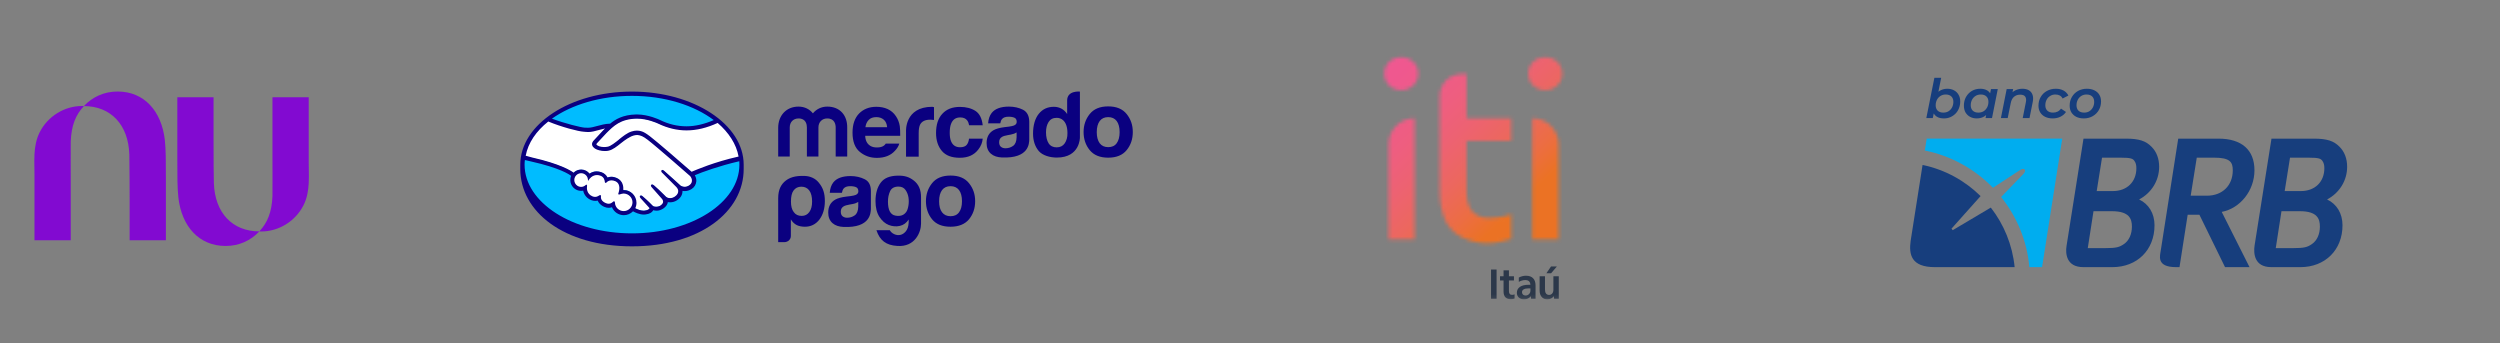 <svg width="692" height="95" viewBox="0 0 692 95" fill="none" xmlns="http://www.w3.org/2000/svg">
<rect x="0" y="0" width="692" height="95" fill="#808080" stroke="none"/>
<g clip-path="url(#clip0_105_1072)">
<path d="M23.222 29.353C25.626 26.816 28.814 25.333 32.56 25.333C39.858 25.333 44.696 30.687 45.622 38.708C45.922 41.312 45.919 44.985 45.916 49.238C45.916 49.674 45.916 50.117 45.916 50.565V66.498H35.88V54.713C35.88 54.713 35.859 44.627 35.798 42.742C35.529 34.532 30.692 29.373 23.221 29.367C20.967 31.76 19.759 34.686 19.581 39.16C19.556 39.784 19.563 41.995 19.571 44.91C19.575 46.42 19.58 48.12 19.581 49.884C19.588 57.566 19.581 66.5 19.581 66.5H9.545V48.363C9.545 47.741 9.534 47.115 9.523 46.485C9.5 45.22 9.477 43.944 9.545 42.681C9.659 40.576 10.021 38.506 10.999 36.583C13.237 32.179 17.823 29.343 22.711 29.343C22.882 29.343 23.053 29.347 23.222 29.353Z" fill="#820AD1"/>
<path d="M85.454 50.739C85.523 49.476 85.5 48.201 85.477 46.935C85.466 46.306 85.454 45.68 85.454 45.058V26.924H75.418C75.418 26.924 75.411 35.857 75.418 43.537C75.42 45.301 75.424 47 75.429 48.51C75.437 51.425 75.443 53.636 75.418 54.26C75.24 58.733 74.032 61.658 71.778 64.05C64.307 64.045 59.47 58.887 59.2 50.678C59.139 48.794 59.113 44.117 59.113 38.7V26.917L49.084 26.926V42.857C49.084 43.305 49.084 43.747 49.084 44.183C49.081 48.435 49.078 52.107 49.378 54.711C50.302 62.73 55.141 68.083 62.439 68.083C66.185 68.083 69.374 66.601 71.778 64.064C71.947 64.071 72.117 64.075 72.288 64.075C77.177 64.075 81.763 61.239 84.001 56.835C84.979 54.913 85.341 52.843 85.455 50.738L85.454 50.739Z" fill="#820AD1"/>
</g>
<path d="M174.934 26.141C158.174 26.141 144.581 34.85 144.581 45.566C144.581 56.283 158.174 65.84 174.934 65.84C191.693 65.84 205.287 56.311 205.287 45.566C205.287 34.821 191.693 26.141 174.934 26.141Z" fill="#00BCFF"/>
<path d="M165.042 39.572C165.014 39.6 164.731 39.911 164.929 40.165C165.41 40.759 166.851 41.099 168.321 40.788C169.197 40.59 170.299 39.713 171.401 38.837C172.588 37.903 173.747 36.97 174.906 36.603C176.149 36.207 176.94 36.377 177.477 36.546C178.043 36.716 178.721 37.112 179.823 37.903C181.858 39.43 190.026 46.584 191.467 47.8C192.597 47.291 198.024 45.085 204.891 43.587C204.298 39.911 202.093 36.433 198.702 33.69C193.982 35.67 187.85 36.857 182.197 34.114C182.169 34.114 179.117 32.672 176.121 32.729C171.655 32.842 169.705 34.765 167.671 36.829L165.042 39.572Z" fill="white"/>
<path d="M191.099 48.563C191.015 48.479 181.49 40.137 179.314 38.526C178.071 37.592 177.364 37.338 176.629 37.253C176.262 37.197 175.725 37.281 175.358 37.366C174.34 37.649 173.04 38.526 171.881 39.43C170.666 40.392 169.536 41.297 168.49 41.523C167.133 41.834 165.494 41.466 164.731 40.957C164.42 40.759 164.223 40.505 164.109 40.279C163.827 39.628 164.336 39.119 164.42 39.035L167.049 36.179C167.36 35.868 167.67 35.557 167.981 35.274C167.133 35.387 166.342 35.613 165.579 35.811C164.618 36.066 163.714 36.32 162.781 36.32C162.385 36.32 160.322 35.981 159.927 35.868C157.553 35.217 154.84 34.595 151.731 33.125C148 35.896 145.57 39.317 144.835 43.163C145.372 43.304 146.785 43.615 147.152 43.7C155.603 45.594 158.231 47.517 158.711 47.913C159.22 47.348 159.983 46.98 160.803 46.98C161.735 46.98 162.583 47.461 163.092 48.168C163.572 47.772 164.251 47.461 165.099 47.461C165.494 47.461 165.89 47.545 166.314 47.659C167.275 47.998 167.755 48.62 168.01 49.185C168.32 49.044 168.716 48.931 169.197 48.931C169.649 48.931 170.129 49.044 170.61 49.242C172.164 49.921 172.418 51.448 172.277 52.607C172.39 52.607 172.503 52.579 172.616 52.579C174.453 52.579 175.979 54.077 175.979 55.944C175.979 56.509 175.838 57.046 175.584 57.527C176.092 57.81 177.364 58.46 178.495 58.319C179.399 58.206 179.738 57.895 179.851 57.725C179.936 57.612 180.021 57.47 179.936 57.357L177.562 54.699C177.562 54.699 177.166 54.332 177.308 54.19C177.449 54.049 177.675 54.247 177.845 54.388C179.06 55.406 180.53 56.933 180.53 56.933C180.558 56.961 180.643 57.131 181.208 57.244C181.688 57.329 182.508 57.272 183.101 56.792C183.243 56.679 183.384 56.509 183.525 56.368L183.497 56.396C184.119 55.604 183.441 54.812 183.441 54.812L180.643 51.674C180.643 51.674 180.247 51.306 180.388 51.165C180.501 51.023 180.756 51.221 180.953 51.363C181.83 52.098 183.073 53.342 184.288 54.53C184.514 54.699 185.56 55.35 186.973 54.445C187.821 53.879 187.991 53.201 187.962 52.692C187.906 52.013 187.369 51.532 187.369 51.532L183.554 47.715C183.554 47.715 183.158 47.376 183.299 47.206C183.412 47.065 183.667 47.263 183.836 47.404C185.051 48.422 188.33 51.419 188.33 51.419C188.386 51.448 189.517 52.268 190.902 51.363C191.41 51.052 191.721 50.571 191.75 50.005C191.778 49.129 191.099 48.563 191.099 48.563Z" fill="white"/>
<path d="M172.645 53.399C172.051 53.399 171.401 53.738 171.316 53.681C171.26 53.653 171.345 53.427 171.401 53.286C171.458 53.144 172.221 50.826 170.355 50.006C168.914 49.383 168.01 50.09 167.727 50.401C167.642 50.486 167.614 50.486 167.614 50.373C167.586 49.949 167.388 48.818 166.144 48.422C164.364 47.885 163.205 49.129 162.923 49.581C162.781 48.563 161.933 47.772 160.888 47.772C159.729 47.772 158.825 48.705 158.796 49.836C158.796 50.995 159.729 51.9 160.859 51.9C161.425 51.9 161.933 51.674 162.301 51.335C162.301 51.335 162.329 51.363 162.301 51.391C162.216 51.9 162.046 53.766 163.996 54.53C164.788 54.841 165.438 54.615 166.003 54.219C166.173 54.106 166.201 54.162 166.173 54.303C166.088 54.784 166.201 55.802 167.642 56.396C168.744 56.848 169.395 56.396 169.818 56C170.016 55.83 170.045 55.859 170.073 56.113C170.129 57.499 171.288 58.602 172.673 58.602C174.114 58.602 175.273 57.442 175.273 56C175.245 54.586 174.086 53.427 172.645 53.399Z" fill="white"/>
<path d="M174.934 25.349C157.864 25.349 144.015 34.425 144.015 45.594C144.015 45.877 144.015 46.669 144.015 46.782C144.015 58.601 156.111 68.187 174.934 68.187C193.756 68.187 205.852 58.601 205.852 46.782V45.594C205.852 34.425 192.004 25.349 174.934 25.349ZM204.439 43.332C197.713 44.831 192.71 47.008 191.439 47.545C188.499 44.972 181.717 39.091 179.88 37.706C178.834 36.914 178.127 36.49 177.477 36.32C177.195 36.235 176.799 36.15 176.29 36.15C175.81 36.15 175.329 36.235 174.792 36.405C173.605 36.772 172.419 37.734 171.288 38.639V38.667C170.214 39.515 169.112 40.392 168.292 40.59C167.925 40.675 167.557 40.703 167.19 40.703C166.257 40.703 165.41 40.42 165.099 40.024C165.042 39.968 165.07 39.855 165.212 39.685L165.24 39.657L167.812 36.886C169.847 34.85 171.74 32.955 176.149 32.842C176.234 32.842 176.29 32.842 176.375 32.842C179.117 32.842 181.858 34.058 182.141 34.199C184.712 35.444 187.341 36.094 190.026 36.094C192.795 36.094 195.65 35.415 198.645 34.03C201.726 36.688 203.817 39.883 204.439 43.332ZM174.934 26.537C184.006 26.537 192.117 29.138 197.572 33.238C194.943 34.369 192.428 34.963 189.997 34.963C187.51 34.963 185.023 34.369 182.621 33.181C182.508 33.125 179.484 31.683 176.319 31.683C176.234 31.683 176.149 31.683 176.064 31.683C172.362 31.768 170.299 33.068 168.886 34.228C167.529 34.256 166.342 34.595 165.297 34.878C164.364 35.132 163.573 35.359 162.781 35.359C162.47 35.359 161.877 35.33 161.82 35.33C160.916 35.302 156.394 34.199 152.777 32.842C158.259 28.968 166.144 26.537 174.934 26.537ZM151.759 33.634C155.518 35.189 160.096 36.377 161.566 36.461C161.962 36.49 162.386 36.546 162.838 36.546C163.799 36.546 164.76 36.264 165.692 36.009C166.229 35.868 166.851 35.698 167.473 35.557C167.303 35.726 167.134 35.896 166.964 36.066L164.336 38.893C164.138 39.091 163.686 39.657 163.968 40.335C164.081 40.618 164.336 40.872 164.647 41.099C165.268 41.523 166.399 41.806 167.416 41.806C167.812 41.806 168.179 41.777 168.518 41.692C169.621 41.438 170.779 40.533 171.995 39.544C172.955 38.78 174.34 37.79 175.414 37.508C175.725 37.423 176.064 37.366 176.375 37.366C176.46 37.366 176.545 37.366 176.63 37.395C177.336 37.479 178.014 37.734 179.201 38.639C181.349 40.25 190.873 48.592 190.958 48.677C190.958 48.677 191.58 49.214 191.523 50.09C191.495 50.571 191.241 50.995 190.76 51.306C190.365 51.561 189.941 51.702 189.517 51.702C188.867 51.702 188.443 51.391 188.415 51.391C188.386 51.363 185.108 48.366 183.921 47.348C183.723 47.178 183.554 47.037 183.356 47.037C183.243 47.037 183.158 47.093 183.101 47.15C182.904 47.376 183.13 47.715 183.384 47.913L187.199 51.759C187.199 51.759 187.68 52.211 187.736 52.805C187.765 53.427 187.454 53.964 186.832 54.388C186.38 54.699 185.928 54.841 185.475 54.841C184.882 54.841 184.486 54.586 184.402 54.501L183.865 53.964C182.875 52.974 181.83 51.957 181.067 51.334C180.869 51.193 180.699 51.052 180.501 51.052C180.417 51.052 180.332 51.08 180.247 51.165C180.162 51.25 180.106 51.419 180.304 51.73C180.388 51.843 180.501 51.957 180.501 51.957L183.271 55.095C183.299 55.123 183.836 55.774 183.328 56.424L183.215 56.537C183.13 56.622 183.045 56.707 182.96 56.792C182.48 57.188 181.858 57.216 181.604 57.216C181.462 57.216 181.349 57.216 181.236 57.188C180.954 57.131 180.784 57.075 180.699 56.961L180.671 56.933C180.53 56.764 179.117 55.35 177.958 54.388C177.817 54.247 177.619 54.106 177.421 54.106C177.336 54.106 177.251 54.134 177.166 54.219C176.94 54.473 177.28 54.841 177.421 54.982L179.795 57.612C179.795 57.64 179.767 57.697 179.71 57.781C179.625 57.895 179.343 58.177 178.467 58.29C178.353 58.29 178.269 58.319 178.156 58.319C177.28 58.319 176.319 57.895 175.838 57.64C176.064 57.159 176.177 56.65 176.177 56.141C176.177 54.19 174.595 52.607 172.645 52.607C172.616 52.607 172.56 52.607 172.532 52.607C172.588 51.702 172.475 50.034 170.723 49.27C170.214 49.044 169.734 48.931 169.253 48.931C168.886 48.931 168.518 48.988 168.179 49.129C167.812 48.422 167.218 47.913 166.455 47.659C166.031 47.517 165.607 47.432 165.183 47.432C164.449 47.432 163.799 47.659 163.205 48.054C162.64 47.348 161.792 46.923 160.888 46.923C160.096 46.923 159.333 47.234 158.768 47.8C158.033 47.234 155.094 45.368 147.265 43.587C146.898 43.502 146.05 43.248 145.513 43.106C146.192 39.515 148.424 36.292 151.759 33.634ZM166.286 54.077L166.201 53.992H166.116C166.06 53.992 165.975 54.021 165.89 54.077C165.494 54.36 165.099 54.501 164.731 54.501C164.505 54.501 164.307 54.445 164.081 54.388C162.273 53.681 162.414 51.957 162.499 51.448C162.499 51.334 162.499 51.25 162.414 51.193L162.273 51.08L162.159 51.193C161.792 51.532 161.34 51.73 160.859 51.73C159.814 51.73 158.966 50.882 158.966 49.836C158.966 48.79 159.814 47.941 160.859 47.941C161.792 47.941 162.612 48.648 162.725 49.581L162.781 50.09L163.064 49.666C163.092 49.61 163.855 48.45 165.268 48.45C165.523 48.45 165.805 48.507 166.088 48.592C167.218 48.931 167.388 49.949 167.416 50.373C167.444 50.628 167.614 50.628 167.642 50.628C167.727 50.628 167.812 50.571 167.868 50.514C168.066 50.288 168.547 49.921 169.253 49.921C169.592 49.921 169.931 50.006 170.299 50.147C172.079 50.91 171.26 53.172 171.26 53.201C171.118 53.568 171.09 53.738 171.232 53.823L171.288 53.851H171.345C171.429 53.851 171.514 53.823 171.684 53.766C171.938 53.681 172.277 53.568 172.645 53.568C173.973 53.597 175.075 54.671 175.075 56C175.075 57.329 173.973 58.432 172.645 58.432C171.345 58.432 170.271 57.414 170.214 56.113C170.214 56 170.186 55.717 169.96 55.717C169.847 55.717 169.762 55.774 169.677 55.859C169.394 56.113 169.027 56.396 168.49 56.396C168.236 56.396 167.981 56.339 167.699 56.226C166.314 55.661 166.286 54.728 166.342 54.332C166.342 54.247 166.37 54.162 166.286 54.077ZM174.934 64.596C158.514 64.596 145.202 56.085 145.202 45.566C145.202 45.142 145.231 44.718 145.287 44.294C145.428 44.322 146.729 44.633 146.983 44.69C154.981 46.471 157.638 48.309 158.09 48.677C157.948 49.044 157.864 49.44 157.864 49.836C157.864 51.504 159.22 52.833 160.859 52.833C161.057 52.833 161.227 52.805 161.425 52.777C161.679 53.992 162.47 54.926 163.686 55.406C164.053 55.548 164.392 55.604 164.76 55.604C164.986 55.604 165.212 55.576 165.438 55.519C165.664 56.085 166.173 56.792 167.303 57.272C167.699 57.442 168.094 57.527 168.49 57.527C168.801 57.527 169.112 57.47 169.394 57.357C169.931 58.686 171.232 59.563 172.673 59.563C173.634 59.563 174.538 59.167 175.216 58.488C175.782 58.799 176.997 59.393 178.212 59.393C178.382 59.393 178.523 59.393 178.664 59.365C179.88 59.224 180.445 58.743 180.699 58.375C180.756 58.319 180.784 58.234 180.812 58.177C181.095 58.262 181.406 58.319 181.773 58.319C182.423 58.319 183.073 58.092 183.723 57.64C184.345 57.188 184.797 56.537 184.854 55.972V55.944C185.08 56 185.278 56 185.504 56C186.182 56 186.86 55.802 187.482 55.378C188.726 54.558 188.923 53.512 188.923 52.833C189.149 52.89 189.347 52.89 189.573 52.89C190.223 52.89 190.845 52.692 191.439 52.324C192.202 51.843 192.654 51.08 192.739 50.203C192.795 49.61 192.626 49.016 192.315 48.507C194.378 47.63 199.098 45.906 204.637 44.633C204.665 44.944 204.665 45.255 204.665 45.594C204.665 56.085 191.354 64.596 174.934 64.596Z" fill="#0A0080"/>
<path d="M311.862 31.57C310.732 30.156 309.036 29.449 306.747 29.449C304.458 29.449 302.762 30.156 301.631 31.57C300.501 32.983 299.936 34.652 299.936 36.546C299.936 38.469 300.501 40.166 301.631 41.551C302.762 42.937 304.458 43.644 306.747 43.644C309.036 43.644 310.732 42.937 311.862 41.551C312.993 40.166 313.558 38.497 313.558 36.546C313.558 34.595 312.993 32.983 311.862 31.57ZM309.093 39.657C308.556 40.392 307.764 40.731 306.747 40.731C305.729 40.731 304.938 40.364 304.401 39.657C303.864 38.921 303.582 37.904 303.582 36.575C303.582 35.245 303.864 34.228 304.401 33.492C304.938 32.785 305.729 32.418 306.747 32.418C307.764 32.418 308.556 32.785 309.093 33.492C309.63 34.199 309.912 35.245 309.912 36.575C309.912 37.904 309.63 38.921 309.093 39.657ZM283.176 30.382C282.046 29.817 280.746 29.506 279.276 29.506C277.015 29.506 275.433 30.099 274.5 31.259C273.907 32.022 273.596 32.983 273.511 34.143H276.874C276.959 33.634 277.128 33.21 277.383 32.927C277.722 32.531 278.315 32.305 279.163 32.305C279.898 32.305 280.463 32.418 280.859 32.616C281.255 32.814 281.424 33.21 281.424 33.747C281.424 34.199 281.17 34.539 280.661 34.737C280.379 34.85 279.926 34.963 279.276 35.048L278.089 35.189C276.733 35.359 275.715 35.641 275.009 36.037C273.737 36.772 273.087 37.96 273.087 39.6C273.087 40.872 273.483 41.834 274.274 42.541C275.065 43.219 276.083 43.53 277.298 43.587C284.929 43.926 284.844 39.572 284.9 38.667V33.662C284.872 32.079 284.307 30.976 283.176 30.382ZM281.396 37.988C281.368 39.148 281.029 39.968 280.407 40.392C279.757 40.844 279.05 41.042 278.287 41.042C277.807 41.042 277.383 40.901 277.072 40.646C276.733 40.392 276.563 39.939 276.563 39.346C276.563 38.667 276.846 38.186 277.383 37.875C277.722 37.677 278.231 37.536 278.994 37.395L279.785 37.253C280.181 37.168 280.492 37.084 280.718 36.999C280.944 36.914 281.17 36.801 281.396 36.659V37.988ZM265.795 32.503C266.672 32.503 267.293 32.785 267.717 33.323C268 33.719 268.169 34.171 268.254 34.68H272.013C271.815 32.785 271.137 31.457 270.035 30.721C268.904 29.986 267.463 29.59 265.711 29.59C263.648 29.59 262.008 30.212 260.85 31.485C259.663 32.757 259.097 34.539 259.097 36.829C259.097 38.837 259.634 40.505 260.708 41.777C261.782 43.05 263.421 43.672 265.682 43.672C267.943 43.672 269.639 42.908 270.798 41.381C271.533 40.448 271.928 39.43 272.013 38.384H268.226C268.141 39.091 267.943 39.657 267.576 40.109C267.209 40.533 266.615 40.759 265.739 40.759C264.524 40.759 263.704 40.194 263.252 39.091C262.998 38.497 262.885 37.706 262.885 36.744C262.885 35.783 262.998 34.906 263.252 34.284C263.704 33.097 264.552 32.503 265.795 32.503ZM258.052 29.562C250.336 29.562 250.788 36.405 250.788 36.405V43.361H254.293V36.857C254.293 35.783 254.434 34.991 254.689 34.482C255.169 33.577 256.102 33.125 257.515 33.125C257.628 33.125 257.769 33.125 257.939 33.153C258.108 33.153 258.306 33.181 258.532 33.21V29.647C258.391 29.647 258.278 29.619 258.221 29.619C258.165 29.562 258.108 29.562 258.052 29.562ZM247.991 32.163C247.397 31.259 246.606 30.608 245.701 30.184C244.769 29.76 243.723 29.562 242.564 29.562C240.614 29.562 239.032 30.184 237.816 31.4C236.601 32.644 235.979 34.397 235.979 36.716C235.979 39.176 236.658 40.957 238.014 42.06C239.371 43.163 240.925 43.7 242.706 43.7C244.853 43.7 246.521 43.05 247.708 41.749C248.358 41.07 248.754 40.392 248.923 39.741H245.193C245.051 39.939 244.882 40.137 244.712 40.279C244.203 40.675 243.553 40.816 242.762 40.816C242.027 40.816 241.434 40.703 240.897 40.364C240.021 39.826 239.54 38.921 239.484 37.592H249.178C249.178 36.433 249.149 35.557 249.064 34.934C248.895 33.86 248.528 32.955 247.991 32.163ZM239.54 35.245C239.653 34.369 239.964 33.69 240.473 33.181C240.953 32.672 241.66 32.418 242.564 32.418C243.384 32.418 244.062 32.644 244.627 33.125C245.193 33.605 245.475 34.312 245.56 35.217H239.54V35.245ZM228.999 29.506C227.359 29.506 225.975 30.212 225.014 31.372C224.109 30.241 222.724 29.506 221.029 29.506C217.609 29.506 215.405 32.022 215.405 35.359V43.332H218.598V35.274C218.598 33.803 219.587 32.785 221.029 32.785C223.148 32.785 223.346 34.539 223.346 35.274V43.332H226.54V35.274C226.54 33.803 227.557 32.785 228.97 32.785C231.09 32.785 231.316 34.539 231.316 35.274V43.332H234.51V35.359C234.566 31.937 232.503 29.506 228.999 29.506ZM295.386 27.809V31.57C294.99 30.948 294.481 30.439 293.859 30.099C293.238 29.76 292.531 29.562 291.712 29.562C289.959 29.562 288.574 30.212 287.529 31.513C286.483 32.814 285.946 34.708 285.946 36.97C285.946 38.95 286.483 40.561 287.529 41.806C288.603 43.05 290.666 43.615 292.531 43.615C298.975 43.615 298.918 38.073 298.918 38.073V25.349C298.918 25.349 295.386 24.981 295.386 27.809ZM294.707 39.685C294.199 40.42 293.436 40.788 292.475 40.788C291.514 40.788 290.751 40.42 290.27 39.685C289.79 38.95 289.535 37.875 289.535 36.631C289.535 35.5 289.761 34.539 290.242 33.775C290.722 33.012 291.457 32.616 292.475 32.616C293.153 32.616 293.718 32.814 294.227 33.238C295.046 33.945 295.47 35.189 295.47 36.829C295.499 37.988 295.216 38.95 294.707 39.685ZM222.809 48.705C219.927 48.563 218.457 49.27 217.524 49.977C216.224 50.967 215.405 52.465 215.405 54.841V67.028H217.1C217.553 67.028 218.005 66.858 218.344 66.575C218.711 66.236 218.909 65.812 218.909 65.303V60.722C219.333 61.429 219.87 61.966 220.548 62.306C221.198 62.617 221.961 62.758 222.809 62.758C224.42 62.758 225.748 62.108 226.766 60.835C227.783 59.506 228.32 57.781 228.32 55.661C228.32 53.512 227.84 52.013 226.653 50.571C225.748 49.412 224.307 48.761 222.809 48.705ZM224.025 58.686C223.516 59.393 222.809 59.761 221.905 59.761C220.944 59.761 220.209 59.421 219.7 58.686C219.192 58.036 218.937 57.075 218.937 55.802C218.937 54.417 219.163 53.399 219.644 52.748C220.153 52.041 220.887 51.674 221.82 51.674C222.753 51.674 223.516 52.041 224.025 52.748C224.533 53.455 224.788 54.473 224.788 55.802C224.788 57.018 224.533 57.979 224.025 58.686ZM252.908 49.949C251.721 49.044 250.506 48.563 248.414 48.62C246.295 48.677 244.74 49.27 243.78 50.571C242.819 51.872 242.338 53.568 242.338 55.661C242.338 57.442 242.706 58.912 243.412 60.015C244.147 61.118 244.995 61.881 246.012 62.277C247.03 62.673 248.047 62.758 249.064 62.532C250.082 62.306 250.901 61.712 251.523 60.75V61.599C251.467 62.673 251.184 63.493 250.732 64.03C250.28 64.568 249.771 64.907 249.206 65.02C248.641 65.133 248.104 65.077 247.538 64.822C246.973 64.568 246.577 64.2 246.295 63.719H242.593C243.553 66.603 245.277 67.876 248.358 68.074C253.332 68.441 254.943 64.2 254.943 61.938V54.784C254.999 52.465 254.208 50.939 252.908 49.949ZM251.438 56.99C251.297 57.781 251.099 58.375 250.788 58.743C250.138 59.619 249.149 59.93 247.821 59.676C246.464 59.421 245.786 58.121 245.786 55.802C245.786 54.728 245.984 53.766 246.38 52.918C246.775 52.07 247.567 51.645 248.697 51.645C249.545 51.645 250.195 51.957 250.619 52.55C251.071 53.172 251.325 53.851 251.467 54.643C251.58 55.406 251.58 56.198 251.438 56.99ZM239.342 49.61C238.212 49.044 236.912 48.733 235.442 48.733C233.181 48.733 231.599 49.327 230.666 50.486C230.073 51.25 229.762 52.211 229.677 53.37H233.04C233.125 52.861 233.294 52.437 233.549 52.154C233.888 51.759 234.481 51.532 235.329 51.532C236.064 51.532 236.629 51.645 237.025 51.843C237.421 52.041 237.59 52.437 237.59 52.974C237.59 53.427 237.336 53.766 236.827 53.964C236.544 54.077 236.092 54.19 235.442 54.275L234.255 54.417C232.899 54.586 231.853 54.869 231.175 55.265C229.903 56 229.253 57.188 229.253 58.828C229.253 60.1 229.649 61.061 230.44 61.768C231.231 62.447 232.249 62.758 233.464 62.815C241.066 63.154 240.982 58.799 241.066 57.895V52.89C241.066 51.278 240.501 50.175 239.342 49.61ZM237.562 57.216C237.534 58.375 237.195 59.195 236.573 59.619C235.923 60.072 235.216 60.27 234.453 60.27C233.973 60.27 233.577 60.128 233.238 59.874C232.899 59.619 232.729 59.167 232.729 58.573C232.729 57.895 233.012 57.414 233.549 57.103C233.888 56.905 234.397 56.764 235.16 56.622L235.951 56.481C236.347 56.396 236.658 56.339 236.884 56.226C237.11 56.141 237.336 56.028 237.562 55.887V57.216ZM268.226 50.712C267.096 49.299 265.4 48.592 263.111 48.592C260.821 48.592 259.126 49.299 257.995 50.712C256.865 52.126 256.3 53.794 256.3 55.689C256.3 57.584 256.865 59.308 257.995 60.694C259.126 62.079 260.821 62.758 263.111 62.758C265.4 62.758 267.096 62.051 268.226 60.694C269.356 59.308 269.922 57.64 269.922 55.689C269.922 53.738 269.356 52.126 268.226 50.712ZM265.456 58.771C264.919 59.506 264.128 59.846 263.111 59.846C262.093 59.846 261.302 59.478 260.765 58.771C260.2 58.036 259.945 57.018 259.945 55.689C259.945 54.36 260.228 53.342 260.765 52.607C261.302 51.9 262.093 51.532 263.111 51.532C264.128 51.532 264.919 51.9 265.456 52.607C265.993 53.314 266.276 54.36 266.276 55.689C266.276 57.046 265.993 58.064 265.456 58.771Z" fill="#0A0080"/>
<mask id="mask0_105_1072" style="mask-type:luminance" maskUnits="userSpaceOnUse" x="383" y="15" width="50" height="68">
<path d="M432.438 15.833H383.167V82.858H432.438V15.833Z" fill="white"/>
</mask>
<g mask="url(#mask0_105_1072)">
<path d="M412.719 74.605H414.254V82.705H412.719V74.605ZM418.226 82.823C417.555 82.823 417.046 82.645 416.702 82.29C416.359 81.933 416.185 81.404 416.185 80.7V77.63H415.201V76.478H416.185V74.821H417.673V76.476H419.064V77.629H417.673V80.567C417.673 80.927 417.746 81.193 417.888 81.365C418.032 81.537 418.256 81.622 418.56 81.622C418.79 81.622 419.015 81.575 419.231 81.479V82.642C418.904 82.761 418.569 82.823 418.226 82.823ZM421.884 82.859C421.277 82.859 420.789 82.695 420.42 82.367C420.053 82.04 419.868 81.599 419.868 81.047C419.868 80.344 420.149 79.797 420.709 79.409C421.269 79.022 422.063 78.828 423.095 78.828H423.36C423.448 78.828 423.532 78.833 423.612 78.84C423.588 78.392 423.46 78.06 423.227 77.845C422.994 77.629 422.648 77.52 422.184 77.52C421.592 77.52 421 77.689 420.408 78.024V76.824C421.055 76.489 421.723 76.32 422.412 76.32C423.253 76.32 423.899 76.55 424.355 77.011C424.811 77.472 425.039 78.128 425.039 78.984V82.703H423.802L423.718 81.983C423.527 82.256 423.269 82.469 422.943 82.626C422.622 82.779 422.27 82.859 421.884 82.859ZM422.293 81.803C422.66 81.803 422.975 81.671 423.235 81.407C423.494 81.142 423.624 80.822 423.624 80.448V79.835C423.546 79.835 423.463 79.834 423.379 79.828C423.295 79.826 423.209 79.822 423.121 79.822C422.529 79.822 422.074 79.912 421.76 80.093C421.442 80.273 421.286 80.535 421.286 80.878C421.286 81.159 421.379 81.381 421.562 81.549C421.743 81.719 421.989 81.803 422.293 81.803ZM428.266 82.859C427.626 82.859 427.115 82.638 426.735 82.193C426.355 81.75 426.165 81.155 426.165 80.412V76.476H427.653V80.171C427.653 80.644 427.751 81.005 427.947 81.258C428.144 81.51 428.42 81.636 428.781 81.636C429.14 81.636 429.432 81.504 429.652 81.24C429.871 80.976 429.981 80.624 429.981 80.184V76.476H431.469V82.703H430.172L430.088 81.972C429.889 82.26 429.631 82.481 429.314 82.633C428.998 82.783 428.651 82.859 428.266 82.859ZM429.347 75.637H428.039L429.322 73.764H430.941L429.347 75.637Z" fill="#2C384A"/>
</g>
<mask id="mask1_105_1072" style="mask-type:luminance" maskUnits="userSpaceOnUse" x="383" y="15" width="50" height="53">
<path d="M424.144 32.74V66.234H431.42V39.944C431.42 35.966 428.194 32.74 424.216 32.74H424.144ZM391.507 32.74C387.566 32.74 384.37 35.936 384.37 39.878V66.236H391.581V32.74H391.507ZM404.571 20.487C401.222 20.487 398.507 23.203 398.507 26.551V26.612V32.816L398.523 52.996C398.54 54.426 398.636 55.879 398.891 57.285C399.58 61.061 401.381 64.159 404.978 65.826C409.54 67.943 413.67 67.669 418.312 66.154V59.276C418.312 59.276 415.831 60.324 412.176 60.324C411.668 60.324 411.159 60.31 410.66 60.218C408.235 59.77 406.68 58.206 406.185 55.614C406.042 54.868 405.958 54.096 405.956 53.335V39.002H418.314V32.74H405.956V20.487H404.571ZM423.016 20.347C422.995 22.947 425.027 24.948 427.706 24.97C430.356 24.99 432.438 22.974 432.437 20.39C432.437 17.829 430.426 15.858 427.79 15.835C427.774 15.835 427.759 15.835 427.744 15.835C425.062 15.833 423.035 17.764 423.016 20.347ZM387.86 15.833C385.169 15.84 383.149 17.821 383.167 20.43C383.184 22.986 385.202 24.942 387.849 24.97C390.497 24.996 392.586 22.982 392.59 20.398C392.595 17.81 390.561 15.84 387.888 15.833H387.86Z" fill="white"/>
</mask>
<g mask="url(#mask1_105_1072)">
<path d="M406.418 92.549L357.134 40.432L409.17 -8.774L458.453 43.341L406.418 92.549Z" fill="url(#paint0_linear_105_1072)"/>
</g>
<g clip-path="url(#clip1_105_1072)">
<path fill-rule="evenodd" clip-rule="evenodd" d="M592.108 55.214C595.506 53.407 597.655 50.015 597.655 46.161C597.655 43.914 596.927 42.001 595.55 40.628C593.963 38.988 592.038 38.376 588.456 38.376L576.711 38.375L576.597 39.104L572.017 68.077C571.679 70.195 571.961 73.923 576.634 73.943L576.633 73.946H584.703C591.573 73.946 596.37 69.183 596.37 62.365C596.37 59.053 594.758 56.457 592.108 55.214ZM587.916 67.55C586.642 68.426 585.804 68.68 582.698 68.68H577.895L579.48 58.459H584.55C589.45 58.459 590.111 60.615 590.111 62.724C590.111 64.835 589.31 66.594 587.916 67.55ZM584.857 52.887H580.368L581.841 43.64H586.915C589.839 43.64 590.344 43.908 590.794 44.519C591.184 45.063 591.346 45.661 591.346 46.571C591.346 50.349 588.738 52.887 584.857 52.887ZM614.975 58.655C620.072 57.68 624.034 52.779 624.034 47.136C624.034 41.486 620.495 38.375 614.066 38.375H602.934L602.819 39.104L598.12 69.203C597.909 70.743 596.742 73.946 602.35 73.943L602.894 73.945H603.286L603.4 73.215L605.55 59.433H608.792L615.653 73.46L615.89 73.945H622.67L622.04 72.695L614.975 58.655ZM606.387 54.169L608.066 43.64H612.83C617.23 43.64 618.035 44.818 618.035 47.136C618.035 51.343 615.158 54.169 610.876 54.169H606.387ZM644.141 55.214C647.54 53.407 649.689 50.015 649.689 46.161C649.689 43.914 648.962 42.002 647.584 40.628C645.997 38.988 644.071 38.376 640.491 38.376L628.744 38.375L628.63 39.104L624.06 68.015C623.759 70.114 623.952 73.923 628.67 73.943L628.669 73.946H636.736C643.606 73.946 648.404 69.183 648.404 62.365C648.404 59.053 646.792 56.457 644.141 55.214ZM639.949 67.551C638.677 68.426 637.837 68.68 634.731 68.68H629.93L631.512 58.459H636.582C641.485 58.459 642.145 60.615 642.145 62.724C642.145 64.835 641.344 66.594 639.949 67.551ZM636.891 52.887H632.402L633.875 43.64H638.948C641.874 43.64 642.376 43.908 642.829 44.519C643.218 45.063 643.38 45.661 643.38 46.571C643.38 50.349 640.772 52.887 636.891 52.887Z" fill="#173E7D"/>
<path fill-rule="evenodd" clip-rule="evenodd" d="M533.308 38.369L532.793 41.657C540.111 43.139 546.639 46.816 551.645 51.976L559.175 47.048C559.175 47.048 560.043 46.464 560.447 46.951C560.447 46.951 560.841 47.331 560.084 48.144L553.902 54.537C558.256 59.955 561.08 66.641 561.724 73.945H565.246L570.829 38.367L533.308 38.369Z" fill="#00ADEF"/>
<path fill-rule="evenodd" clip-rule="evenodd" d="M540.517 63.711L540.172 63.295L548.223 54.277C543.888 50.004 538.35 46.945 532.165 45.655L528.884 66.564C528.311 70.485 529.027 73.944 535.582 73.944L557.652 73.945C557.039 67.774 554.675 62.109 551.057 57.458L540.517 63.711Z" fill="#173E7D"/>
<path d="M533.208 32.672L535.437 21.535H537.319L536.325 26.518L535.738 28.605L535.437 30.496L535 32.672H533.208ZM538.072 32.778C537.409 32.778 536.837 32.663 536.355 32.432C535.874 32.192 535.502 31.842 535.241 31.381C534.98 30.921 534.85 30.351 534.85 29.67C534.85 28.92 534.94 28.234 535.121 27.614C535.311 26.983 535.587 26.443 535.949 25.993C536.32 25.532 536.762 25.182 537.274 24.942C537.796 24.692 538.388 24.567 539.05 24.567C539.713 24.567 540.31 24.707 540.842 24.987C541.374 25.257 541.796 25.657 542.107 26.188C542.428 26.708 542.589 27.338 542.589 28.079C542.589 28.759 542.473 29.385 542.242 29.955C542.021 30.526 541.705 31.021 541.294 31.441C540.881 31.863 540.39 32.199 539.848 32.432C539.306 32.663 538.714 32.778 538.072 32.778ZM537.921 31.171C538.463 31.171 538.94 31.046 539.352 30.796C539.763 30.536 540.089 30.181 540.33 29.73C540.571 29.28 540.691 28.76 540.691 28.169C540.691 27.549 540.506 27.058 540.135 26.698C539.763 26.338 539.241 26.158 538.569 26.158C538.037 26.158 537.56 26.288 537.138 26.548C536.727 26.798 536.4 27.148 536.16 27.599C535.919 28.049 535.798 28.57 535.798 29.16C535.798 29.78 535.984 30.27 536.355 30.631C536.727 30.991 537.249 31.171 537.921 31.171ZM547.144 32.778C546.491 32.778 545.894 32.638 545.352 32.357C544.82 32.077 544.393 31.677 544.072 31.156C543.761 30.626 543.606 29.991 543.606 29.25C543.606 28.57 543.716 27.944 543.937 27.374C544.168 26.803 544.489 26.308 544.901 25.887C545.307 25.471 545.794 25.139 546.331 24.912C546.883 24.682 547.485 24.567 548.137 24.567C548.81 24.567 549.387 24.687 549.869 24.927C550.361 25.167 550.732 25.532 550.983 26.023C551.234 26.503 551.349 27.103 551.329 27.824C551.309 28.815 551.129 29.685 550.787 30.436C550.446 31.176 549.969 31.752 549.357 32.162C548.745 32.572 548.007 32.778 547.144 32.778ZM547.626 31.171C548.168 31.171 548.644 31.046 549.056 30.796C549.467 30.536 549.794 30.181 550.035 29.73C550.275 29.28 550.396 28.76 550.396 28.169C550.396 27.549 550.21 27.058 549.839 26.698C549.467 26.338 548.946 26.158 548.273 26.158C547.741 26.158 547.264 26.288 546.843 26.548C546.431 26.798 546.105 27.148 545.864 27.599C545.623 28.049 545.503 28.57 545.503 29.16C545.503 29.78 545.688 30.27 546.06 30.631C546.431 30.992 546.953 31.171 547.626 31.171ZM549.598 32.672L549.959 30.841L550.471 28.71L550.727 26.563L551.103 24.657H552.985L551.39 32.672H549.598ZM559.829 24.567C560.522 24.567 561.109 24.707 561.591 24.987C562.073 25.267 562.409 25.682 562.6 26.233C562.8 26.773 562.821 27.439 562.66 28.229L561.771 32.672H559.889L560.763 28.274C560.893 27.624 560.833 27.119 560.582 26.758C560.331 26.388 559.874 26.203 559.212 26.203C558.52 26.203 557.947 26.393 557.496 26.773C557.044 27.153 556.738 27.734 556.577 28.514L555.734 32.672H553.852L555.448 24.657H557.24L556.788 26.938L556.487 26.218C556.868 25.647 557.345 25.232 557.917 24.972C558.499 24.702 559.137 24.567 559.829 24.567ZM568.194 32.778C567.401 32.778 566.703 32.632 566.101 32.342C565.509 32.042 565.052 31.632 564.731 31.111C564.41 30.581 564.249 29.961 564.249 29.25C564.249 28.349 564.455 27.549 564.866 26.848C565.278 26.138 565.845 25.582 566.568 25.182C567.29 24.772 568.123 24.567 569.067 24.567C569.88 24.567 570.578 24.727 571.16 25.047C571.752 25.357 572.209 25.823 572.53 26.443L570.919 27.269C570.738 26.888 570.477 26.608 570.136 26.428C569.805 26.248 569.398 26.158 568.916 26.158C568.394 26.158 567.923 26.288 567.501 26.548C567.08 26.798 566.748 27.148 566.507 27.599C566.266 28.049 566.146 28.57 566.146 29.16C566.146 29.78 566.332 30.27 566.703 30.631C567.074 30.991 567.602 31.171 568.284 31.171C568.726 31.171 569.137 31.081 569.519 30.901C569.9 30.721 570.221 30.441 570.482 30.061L571.867 30.991C571.496 31.552 570.984 31.992 570.332 32.312C569.679 32.622 568.966 32.778 568.194 32.778ZM576.779 32.778C575.997 32.778 575.309 32.632 574.717 32.342C574.134 32.042 573.683 31.632 573.362 31.111C573.04 30.581 572.88 29.961 572.88 29.25C572.88 28.349 573.086 27.549 573.497 26.848C573.909 26.138 574.471 25.582 575.183 25.182C575.906 24.772 576.729 24.567 577.652 24.567C578.445 24.567 579.133 24.712 579.715 25.002C580.308 25.282 580.764 25.688 581.085 26.218C581.407 26.738 581.567 27.359 581.567 28.079C581.567 28.97 581.361 29.77 580.95 30.481C580.538 31.191 579.971 31.752 579.248 32.162C578.536 32.572 577.713 32.778 576.779 32.778ZM576.9 31.171C577.442 31.171 577.919 31.046 578.33 30.796C578.742 30.536 579.068 30.181 579.309 29.73C579.55 29.28 579.67 28.76 579.67 28.169C579.67 27.549 579.484 27.058 579.113 26.698C578.742 26.338 578.22 26.158 577.547 26.158C577.015 26.158 576.538 26.288 576.117 26.548C575.705 26.798 575.379 27.148 575.138 27.599C574.897 28.049 574.777 28.57 574.777 29.16C574.777 29.79 574.962 30.286 575.334 30.646C575.705 30.996 576.227 31.171 576.9 31.171Z" fill="#173E7D"/>
</g>
<defs>
<linearGradient id="paint0_linear_105_1072" x1="432.535" y1="68.047" x2="382.753" y2="15.403" gradientUnits="userSpaceOnUse">
<stop stop-color="#EB7224"/>
<stop offset="0.229" stop-color="#EB7224"/>
<stop offset="0.335" stop-color="#EC6D43"/>
<stop offset="0.46" stop-color="#EC675F"/>
<stop offset="0.584" stop-color="#ED6272"/>
<stop offset="0.702" stop-color="#EE5E80"/>
<stop offset="0.813" stop-color="#EF5A89"/>
<stop offset="0.915" stop-color="#EF588F"/>
<stop offset="1" stop-color="#EF5791"/>
</linearGradient>
<clipPath id="clip0_105_1072">
<rect width="95" height="95" rx="10" fill="white"/>
</clipPath>
<clipPath id="clip1_105_1072">
<rect width="121.378" height="52.519" fill="white" transform="translate(528.311 21.481)"/>
</clipPath>
</defs>
</svg>

